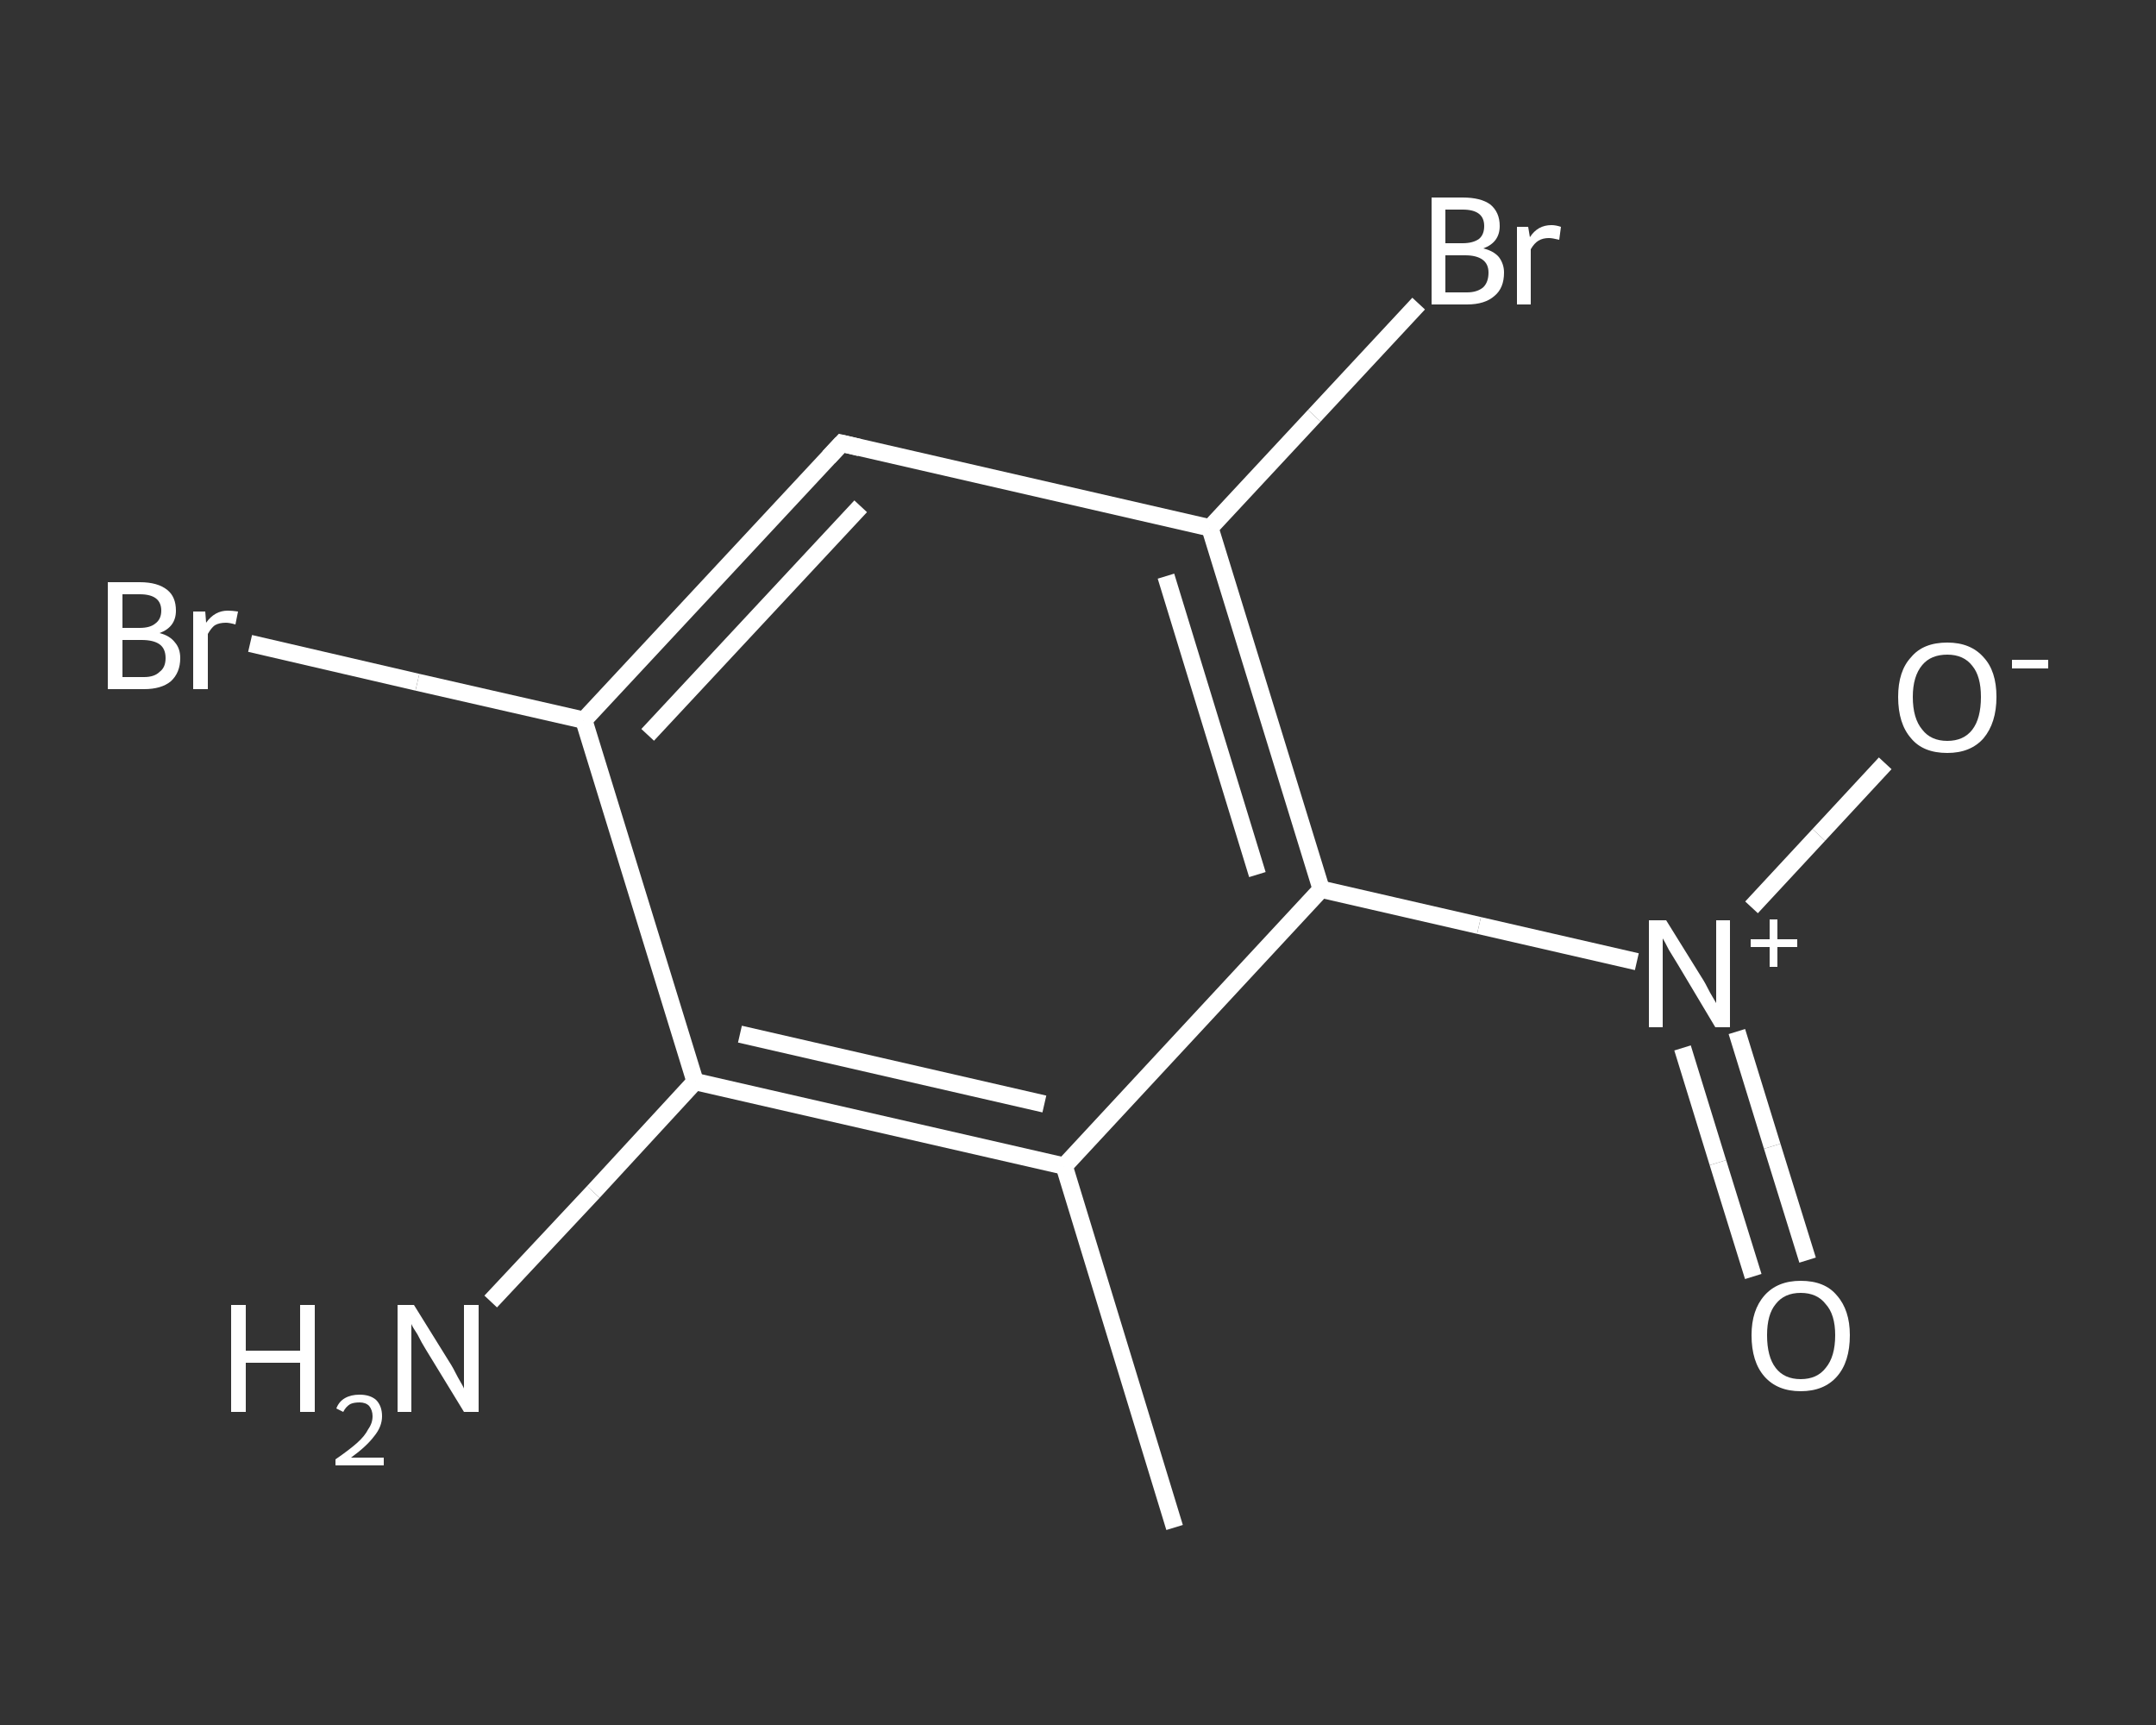 <?xml version='1.0' encoding='iso-8859-1'?>
<svg version='1.1' baseProfile='full'
              xmlns='http://www.w3.org/2000/svg'
                      xmlns:rdkit='http://www.rdkit.org/xml'
                      xmlns:xlink='http://www.w3.org/1999/xlink'
                  xml:space='preserve'
width='250px' height='200px' viewBox='0 0 250 200'>
<rect x="0" y="0" width="250" height="200" fill="#333333" stroke="none"/>
<!-- END OF HEADER -->
<rect style='opacity:1.0;fill:transparent;stroke:none' width='250.0' height='200.0' x='0.0' y='0.0'> </rect>
<path class='bond-0 atom-0 atom-1' d='M 136.2,177.1 L 123.4,135.2' style='fill:none;fill-rule:evenodd;stroke:#FFFFFF;stroke-width:2.0px;stroke-linecap:butt;stroke-linejoin:miter;stroke-opacity:1' />
<path class='bond-1 atom-1 atom-2' d='M 123.4,135.2 L 80.6,125.4' style='fill:none;fill-rule:evenodd;stroke:#FFFFFF;stroke-width:2.0px;stroke-linecap:butt;stroke-linejoin:miter;stroke-opacity:1' />
<path class='bond-1 atom-1 atom-2' d='M 121.1,128.0 L 85.8,119.9' style='fill:none;fill-rule:evenodd;stroke:#FFFFFF;stroke-width:2.0px;stroke-linecap:butt;stroke-linejoin:miter;stroke-opacity:1' />
<path class='bond-2 atom-2 atom-3' d='M 80.6,125.4 L 68.8,138.2' style='fill:none;fill-rule:evenodd;stroke:#FFFFFF;stroke-width:2.0px;stroke-linecap:butt;stroke-linejoin:miter;stroke-opacity:1' />
<path class='bond-2 atom-2 atom-3' d='M 68.8,138.2 L 56.9,150.9' style='fill:none;fill-rule:evenodd;stroke:#FFFFFF;stroke-width:2.0px;stroke-linecap:butt;stroke-linejoin:miter;stroke-opacity:1' />
<path class='bond-3 atom-2 atom-4' d='M 80.6,125.4 L 67.7,83.5' style='fill:none;fill-rule:evenodd;stroke:#FFFFFF;stroke-width:2.0px;stroke-linecap:butt;stroke-linejoin:miter;stroke-opacity:1' />
<path class='bond-4 atom-4 atom-5' d='M 67.7,83.5 L 48.4,79.1' style='fill:none;fill-rule:evenodd;stroke:#FFFFFF;stroke-width:2.0px;stroke-linecap:butt;stroke-linejoin:miter;stroke-opacity:1' />
<path class='bond-4 atom-4 atom-5' d='M 48.4,79.1 L 29.0,74.6' style='fill:none;fill-rule:evenodd;stroke:#FFFFFF;stroke-width:2.0px;stroke-linecap:butt;stroke-linejoin:miter;stroke-opacity:1' />
<path class='bond-5 atom-4 atom-6' d='M 67.7,83.5 L 97.6,51.4' style='fill:none;fill-rule:evenodd;stroke:#FFFFFF;stroke-width:2.0px;stroke-linecap:butt;stroke-linejoin:miter;stroke-opacity:1' />
<path class='bond-5 atom-4 atom-6' d='M 75.1,85.2 L 99.8,58.7' style='fill:none;fill-rule:evenodd;stroke:#FFFFFF;stroke-width:2.0px;stroke-linecap:butt;stroke-linejoin:miter;stroke-opacity:1' />
<path class='bond-6 atom-6 atom-7' d='M 97.6,51.4 L 140.3,61.2' style='fill:none;fill-rule:evenodd;stroke:#FFFFFF;stroke-width:2.0px;stroke-linecap:butt;stroke-linejoin:miter;stroke-opacity:1' />
<path class='bond-7 atom-7 atom-8' d='M 140.3,61.2 L 152.4,48.2' style='fill:none;fill-rule:evenodd;stroke:#FFFFFF;stroke-width:2.0px;stroke-linecap:butt;stroke-linejoin:miter;stroke-opacity:1' />
<path class='bond-7 atom-7 atom-8' d='M 152.4,48.2 L 164.5,35.2' style='fill:none;fill-rule:evenodd;stroke:#FFFFFF;stroke-width:2.0px;stroke-linecap:butt;stroke-linejoin:miter;stroke-opacity:1' />
<path class='bond-8 atom-7 atom-9' d='M 140.3,61.2 L 153.2,103.1' style='fill:none;fill-rule:evenodd;stroke:#FFFFFF;stroke-width:2.0px;stroke-linecap:butt;stroke-linejoin:miter;stroke-opacity:1' />
<path class='bond-8 atom-7 atom-9' d='M 135.2,66.8 L 145.8,101.4' style='fill:none;fill-rule:evenodd;stroke:#FFFFFF;stroke-width:2.0px;stroke-linecap:butt;stroke-linejoin:miter;stroke-opacity:1' />
<path class='bond-9 atom-9 atom-10' d='M 153.2,103.1 L 171.5,107.3' style='fill:none;fill-rule:evenodd;stroke:#FFFFFF;stroke-width:2.0px;stroke-linecap:butt;stroke-linejoin:miter;stroke-opacity:1' />
<path class='bond-9 atom-9 atom-10' d='M 171.5,107.3 L 189.8,111.5' style='fill:none;fill-rule:evenodd;stroke:#FFFFFF;stroke-width:2.0px;stroke-linecap:butt;stroke-linejoin:miter;stroke-opacity:1' />
<path class='bond-10 atom-10 atom-11' d='M 195.1,121.5 L 199.2,134.8' style='fill:none;fill-rule:evenodd;stroke:#FFFFFF;stroke-width:2.0px;stroke-linecap:butt;stroke-linejoin:miter;stroke-opacity:1' />
<path class='bond-10 atom-10 atom-11' d='M 199.2,134.8 L 203.3,148.0' style='fill:none;fill-rule:evenodd;stroke:#FFFFFF;stroke-width:2.0px;stroke-linecap:butt;stroke-linejoin:miter;stroke-opacity:1' />
<path class='bond-10 atom-10 atom-11' d='M 201.4,119.6 L 205.5,132.9' style='fill:none;fill-rule:evenodd;stroke:#FFFFFF;stroke-width:2.0px;stroke-linecap:butt;stroke-linejoin:miter;stroke-opacity:1' />
<path class='bond-10 atom-10 atom-11' d='M 205.5,132.9 L 209.6,146.1' style='fill:none;fill-rule:evenodd;stroke:#FFFFFF;stroke-width:2.0px;stroke-linecap:butt;stroke-linejoin:miter;stroke-opacity:1' />
<path class='bond-11 atom-10 atom-12' d='M 203.1,105.2 L 210.9,96.8' style='fill:none;fill-rule:evenodd;stroke:#FFFFFF;stroke-width:2.0px;stroke-linecap:butt;stroke-linejoin:miter;stroke-opacity:1' />
<path class='bond-11 atom-10 atom-12' d='M 210.9,96.8 L 218.6,88.5' style='fill:none;fill-rule:evenodd;stroke:#FFFFFF;stroke-width:2.0px;stroke-linecap:butt;stroke-linejoin:miter;stroke-opacity:1' />
<path class='bond-12 atom-9 atom-1' d='M 153.2,103.1 L 123.4,135.2' style='fill:none;fill-rule:evenodd;stroke:#FFFFFF;stroke-width:2.0px;stroke-linecap:butt;stroke-linejoin:miter;stroke-opacity:1' />
<path d='M 96.1,53.0 L 97.6,51.4 L 99.7,51.9' style='fill:none;stroke:#FFFFFF;stroke-width:2.0px;stroke-linecap:butt;stroke-linejoin:miter;stroke-opacity:1;' />
<path class='atom-3' d='M 26.8 151.3
L 28.5 151.3
L 28.5 156.6
L 34.8 156.6
L 34.8 151.3
L 36.5 151.3
L 36.5 163.7
L 34.8 163.7
L 34.8 158.0
L 28.5 158.0
L 28.5 163.7
L 26.8 163.7
L 26.8 151.3
' fill='#FFFFFF'/>
<path class='atom-3' d='M 39.0 163.3
Q 39.3 162.5, 40.0 162.1
Q 40.7 161.7, 41.7 161.7
Q 42.9 161.7, 43.6 162.3
Q 44.3 163.0, 44.3 164.2
Q 44.3 165.4, 43.4 166.5
Q 42.5 167.7, 40.7 169.0
L 44.5 169.0
L 44.5 169.9
L 38.9 169.9
L 38.9 169.2
Q 40.5 168.1, 41.4 167.3
Q 42.3 166.5, 42.7 165.7
Q 43.2 165.0, 43.2 164.2
Q 43.2 163.5, 42.8 163.0
Q 42.4 162.6, 41.7 162.6
Q 41.0 162.6, 40.6 162.8
Q 40.1 163.1, 39.8 163.7
L 39.0 163.3
' fill='#FFFFFF'/>
<path class='atom-3' d='M 48.0 151.3
L 52.1 157.9
Q 52.5 158.5, 53.1 159.7
Q 53.8 160.9, 53.8 161.0
L 53.8 151.3
L 55.5 151.3
L 55.5 163.7
L 53.8 163.7
L 49.4 156.5
Q 48.9 155.7, 48.4 154.7
Q 47.8 153.8, 47.7 153.5
L 47.7 163.7
L 46.1 163.7
L 46.1 151.3
L 48.0 151.3
' fill='#FFFFFF'/>
<path class='atom-5' d='M 18.5 73.4
Q 19.7 73.7, 20.3 74.5
Q 20.9 75.2, 20.9 76.3
Q 20.9 78.0, 19.8 79.0
Q 18.7 79.9, 16.7 79.9
L 12.5 79.9
L 12.5 67.5
L 16.2 67.5
Q 18.3 67.5, 19.4 68.4
Q 20.4 69.2, 20.4 70.8
Q 20.4 72.7, 18.5 73.4
M 14.2 68.9
L 14.2 72.8
L 16.2 72.8
Q 17.4 72.8, 18.0 72.3
Q 18.7 71.8, 18.7 70.8
Q 18.7 68.9, 16.2 68.9
L 14.2 68.9
M 16.7 78.5
Q 17.9 78.5, 18.5 77.9
Q 19.2 77.4, 19.2 76.3
Q 19.2 75.2, 18.5 74.7
Q 17.8 74.2, 16.4 74.2
L 14.2 74.2
L 14.2 78.5
L 16.7 78.5
' fill='#FFFFFF'/>
<path class='atom-5' d='M 23.8 70.9
L 23.9 72.2
Q 24.9 70.8, 26.4 70.8
Q 26.9 70.8, 27.6 70.9
L 27.3 72.4
Q 26.6 72.2, 26.2 72.2
Q 25.4 72.2, 24.9 72.5
Q 24.5 72.8, 24.1 73.5
L 24.1 79.9
L 22.4 79.9
L 22.4 70.9
L 23.8 70.9
' fill='#FFFFFF'/>
<path class='atom-8' d='M 172.0 28.8
Q 173.2 29.1, 173.8 29.8
Q 174.4 30.6, 174.4 31.6
Q 174.4 33.4, 173.3 34.3
Q 172.2 35.3, 170.1 35.3
L 166.0 35.3
L 166.0 22.9
L 169.6 22.9
Q 171.7 22.9, 172.8 23.7
Q 173.9 24.6, 173.9 26.2
Q 173.9 28.1, 172.0 28.8
M 167.6 24.3
L 167.6 28.2
L 169.6 28.2
Q 170.8 28.2, 171.5 27.7
Q 172.1 27.2, 172.1 26.2
Q 172.1 24.3, 169.6 24.3
L 167.6 24.3
M 170.1 33.9
Q 171.3 33.9, 172.0 33.3
Q 172.6 32.7, 172.6 31.6
Q 172.6 30.6, 171.9 30.1
Q 171.2 29.6, 169.9 29.6
L 167.6 29.6
L 167.6 33.9
L 170.1 33.9
' fill='#FFFFFF'/>
<path class='atom-8' d='M 177.2 26.3
L 177.4 27.5
Q 178.3 26.1, 179.9 26.1
Q 180.4 26.1, 181.0 26.3
L 180.8 27.8
Q 180.0 27.6, 179.6 27.6
Q 178.9 27.6, 178.4 27.9
Q 177.9 28.2, 177.5 28.9
L 177.5 35.3
L 175.9 35.3
L 175.9 26.3
L 177.2 26.3
' fill='#FFFFFF'/>
<path class='atom-10' d='M 193.2 106.7
L 197.3 113.3
Q 197.7 113.9, 198.3 115.1
Q 199.0 116.3, 199.0 116.3
L 199.0 106.7
L 200.6 106.7
L 200.6 119.1
L 198.9 119.1
L 194.6 111.9
Q 194.1 111.1, 193.5 110.1
Q 193.0 109.1, 192.8 108.8
L 192.8 119.1
L 191.2 119.1
L 191.2 106.7
L 193.2 106.7
' fill='#FFFFFF'/>
<path class='atom-10' d='M 203.0 108.9
L 205.2 108.9
L 205.2 106.6
L 206.1 106.6
L 206.1 108.9
L 208.4 108.9
L 208.4 109.8
L 206.1 109.8
L 206.1 112.1
L 205.2 112.1
L 205.2 109.8
L 203.0 109.8
L 203.0 108.9
' fill='#FFFFFF'/>
<path class='atom-11' d='M 203.1 154.8
Q 203.1 151.9, 204.6 150.2
Q 206.1 148.5, 208.8 148.5
Q 211.6 148.5, 213.0 150.2
Q 214.5 151.9, 214.5 154.8
Q 214.5 157.9, 213.0 159.6
Q 211.5 161.3, 208.8 161.3
Q 206.1 161.3, 204.6 159.6
Q 203.1 157.9, 203.1 154.8
M 208.8 159.9
Q 210.7 159.9, 211.7 158.6
Q 212.8 157.3, 212.8 154.8
Q 212.8 152.4, 211.7 151.2
Q 210.7 149.9, 208.8 149.9
Q 206.9 149.9, 205.9 151.2
Q 204.9 152.4, 204.9 154.8
Q 204.9 157.3, 205.9 158.6
Q 206.9 159.9, 208.8 159.9
' fill='#FFFFFF'/>
<path class='atom-12' d='M 220.1 80.8
Q 220.1 77.8, 221.6 76.2
Q 223.0 74.5, 225.8 74.5
Q 228.5 74.5, 230.0 76.2
Q 231.5 77.8, 231.5 80.8
Q 231.5 83.8, 230.0 85.6
Q 228.5 87.3, 225.8 87.3
Q 223.0 87.3, 221.6 85.6
Q 220.1 83.9, 220.1 80.8
M 225.8 85.9
Q 227.7 85.9, 228.7 84.6
Q 229.7 83.3, 229.7 80.8
Q 229.7 78.4, 228.7 77.2
Q 227.7 75.9, 225.8 75.9
Q 223.9 75.9, 222.9 77.1
Q 221.8 78.4, 221.8 80.8
Q 221.8 83.3, 222.9 84.6
Q 223.9 85.9, 225.8 85.9
' fill='#FFFFFF'/>
<path class='atom-12' d='M 233.3 76.5
L 237.5 76.5
L 237.5 77.5
L 233.3 77.5
L 233.3 76.5
' fill='#FFFFFF'/>
</svg>
